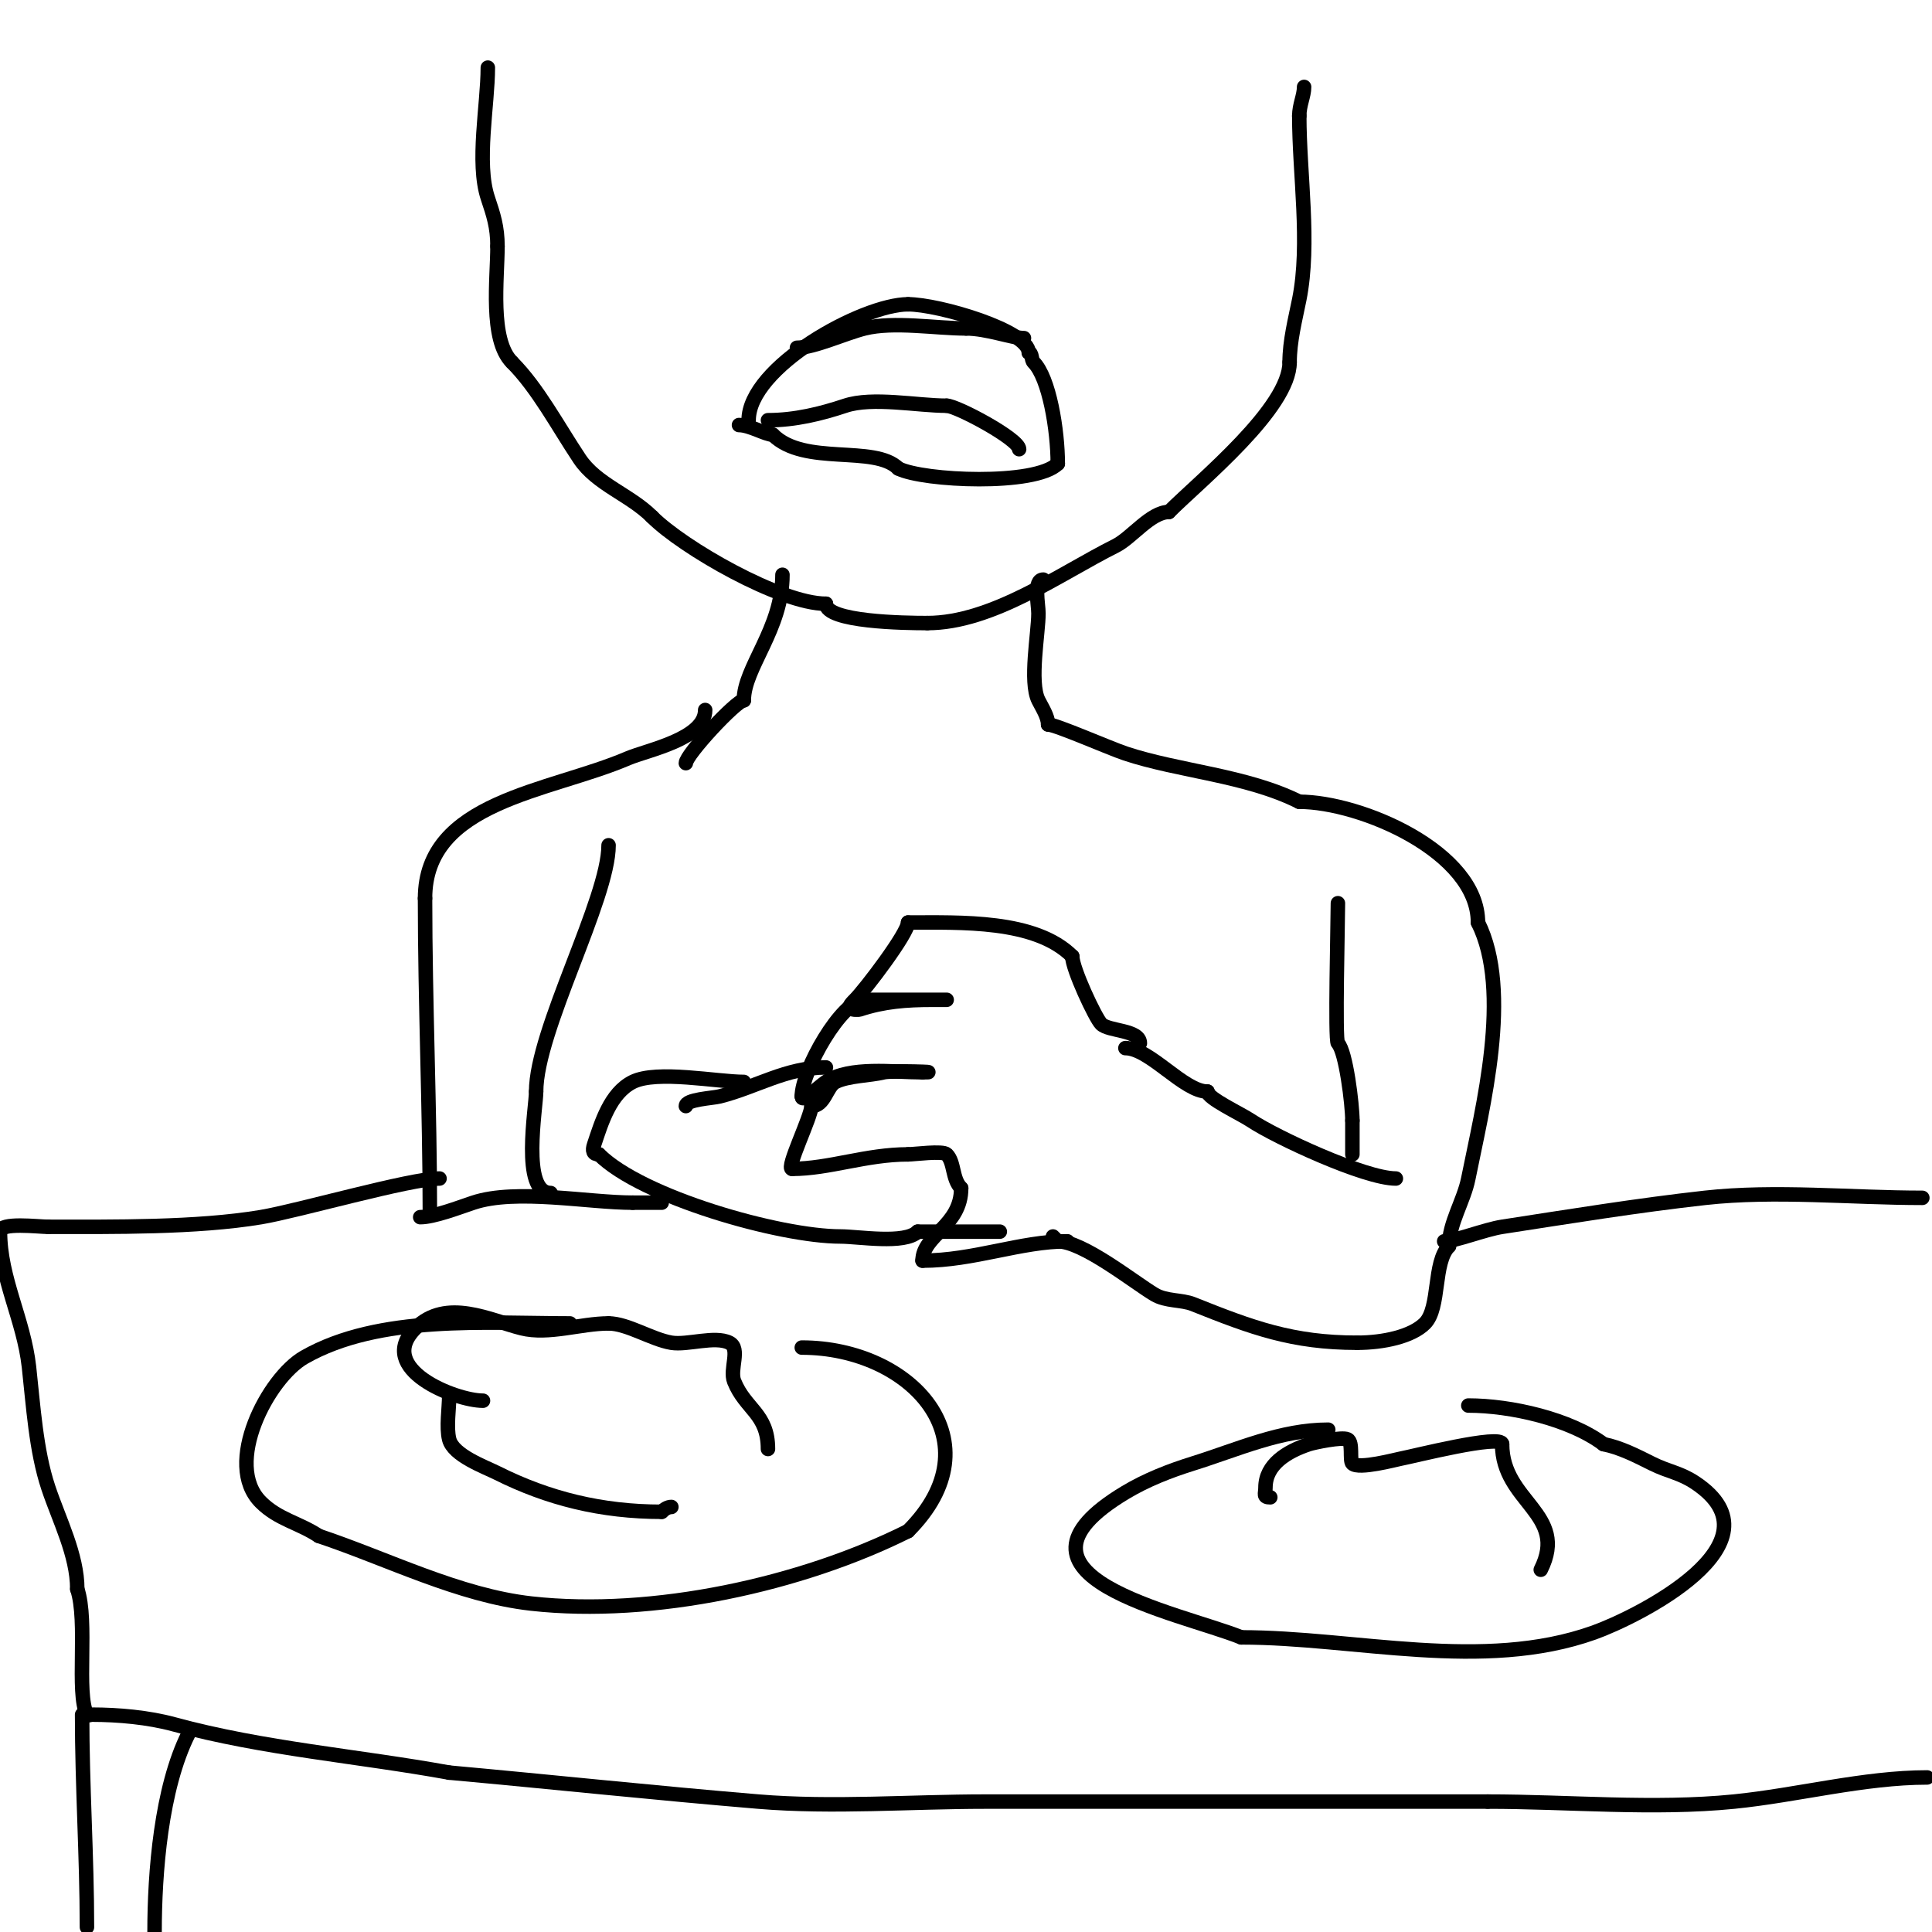 <svg viewBox='0 0 400 400' version='1.1' xmlns='http://www.w3.org/2000/svg' xmlns:xlink='http://www.w3.org/1999/xlink'><g fill='none' stroke='#000000' stroke-width='3' stroke-linecap='round' stroke-linejoin='round'><path d='M101,14c0,7.66 -2.427,19.72 0,27c1.148,3.445 2,5.976 2,10'/><path d='M103,51c0,6.625 -1.682,19.318 3,24'/><path d='M106,75c5.328,5.328 9.484,13.226 14,20c3.519,5.278 10.437,7.437 15,12'/><path d='M135,107c6.416,6.416 26.598,18 36,18'/><path d='M171,125c0,3.772 16.227,4 21,4'/><path d='M192,129c13.445,0 27.49,-10.245 39,-16c3.29,-1.645 7.241,-7 11,-7'/><path d='M242,106c6.589,-6.589 25,-21.472 25,-31'/><path d='M267,75c0,-4.379 1.172,-8.859 2,-13c2.324,-11.619 0,-25.976 0,-38'/><path d='M269,24c0,-2.29 1,-4.165 1,-6'/><path d='M155,87c0,-11.008 23.588,-24 33,-24'/><path d='M188,63c6.408,0 25,5.502 25,10'/><path d='M213,73c0.745,0 0.473,1.473 1,2c3.219,3.219 5,14.053 5,21'/><path d='M219,96c-4.631,4.631 -27.822,3.589 -33,1'/><path d='M186,97c-4.963,-4.963 -19.465,-0.465 -26,-7'/><path d='M160,90c-1.489,0 -4.742,-2 -7,-2'/><path d='M165,72c3.499,0 9.949,-2.987 14,-4c6.049,-1.512 14.745,0 21,0'/><path d='M200,68c4.36,0 9.499,2 12,2'/><path d='M159,87c5.574,0 10.972,-1.324 16,-3c5.648,-1.883 14.914,0 21,0'/><path d='M196,84c2.067,0 15,6.906 15,9'/><path d='M162,119c0,11.22 -8,19.212 -8,26'/><path d='M154,145c-1.518,0 -12,11.256 -12,13'/><path d='M216,120c-2.105,0 -1,5.082 -1,7c0,4.089 -1.917,14.166 0,18c0.71,1.42 2,3.366 2,5'/><path d='M217,150c1.578,0 12.762,4.921 16,6c11.046,3.682 25.001,4.501 36,10'/><path d='M269,166c12.723,0 37,10.37 37,25'/><path d='M306,191c7.149,14.297 0.909,38.454 -2,53c-0.942,4.71 -4,9.222 -4,14'/><path d='M300,258c-3.346,3.346 -1.773,12.773 -5,16c-2.722,2.722 -8.596,4 -14,4'/><path d='M281,278c-13.403,0 -21.711,-3.084 -34,-8c-2.349,-0.94 -5.579,-0.547 -8,-2c-4.33,-2.598 -14.786,-11 -20,-11'/><path d='M219,257l-1,-1'/><path d='M289,244c-6.458,0 -24.891,-8.594 -30,-12c-2.203,-1.469 -9,-4.602 -9,-6'/><path d='M250,226c-4.931,0 -11.941,-9 -17,-9'/><path d='M233,217'/><path d='M277,187c0,4.013 -0.636,28.364 0,29c1.649,1.649 3,12.753 3,16'/><path d='M280,232c0,2.333 0,4.667 0,7'/><path d='M236,216c0,-2.822 -6.455,-2.455 -8,-4c-1.212,-1.212 -6,-11.444 -6,-14'/><path d='M222,198c-7.666,-7.666 -23.159,-7 -34,-7'/><path d='M188,191c0,2.218 -8.839,13.839 -11,16c-0.897,0.897 -1.95,2 0,2'/><path d='M177,209c0.333,0 0.684,0.105 1,0c4.935,-1.645 9.642,-2 15,-2c1,0 3,0 3,0c0,0 -2,0 -3,0c-4.667,0 -9.333,0 -14,0'/><path d='M179,207c-4.738,0 -13,14.595 -13,20'/><path d='M166,227c0,1.502 3.508,-2.005 5,-3c4.941,-3.294 13.889,-2 20,-2'/><path d='M191,222c4.893,0 -6.457,-0.386 -8,0c-2.829,0.707 -7.398,0.699 -10,2c-1.862,0.931 -2.219,5 -5,5'/><path d='M168,229c0,2.152 -5.385,13 -4,13'/><path d='M164,242c7.654,0 15.342,-3 24,-3'/><path d='M188,239c1.272,0 7.19,-0.81 8,0c1.654,1.654 1.084,5.084 3,7'/><path d='M199,246c0,7.874 -8,9.69 -8,15'/><path d='M191,261c10.617,0 20.303,-4 30,-4'/><path d='M171,221c-8.237,0 -14.467,4.117 -22,6c-1.541,0.385 -7,0.609 -7,2'/><path d='M154,224c-5.51,0 -18.004,-2.498 -23,0c-4.662,2.331 -6.478,8.433 -8,13c-0.415,1.244 -0.235,2 1,2'/><path d='M124,239c8.839,8.839 37.467,17 50,17c3.757,0 13.333,1.667 16,-1'/><path d='M190,255c5.667,0 11.333,0 17,0'/><path d='M146,147c0,6.013 -11.999,8.285 -16,10c-16.302,6.986 -42,8.845 -42,29'/><path d='M88,186c0,21.671 1,43.581 1,65'/><path d='M126,175c0,11.111 -15,38.413 -15,51'/><path d='M111,226c0,3.278 -3.177,21 3,21'/><path d='M87,252c2.848,0 7.99,-1.997 11,-3c8.842,-2.947 23.772,0 33,0'/><path d='M131,249c2,0 4,0 6,0'/><path d='M299,257c2.227,0 8.469,-2.457 12,-3c13.883,-2.136 28.059,-4.451 42,-6c14.579,-1.62 30.324,0 45,0'/><path d='M91,244c-6.063,0 -29.329,6.721 -37,8c-13.31,2.218 -30.71,2 -44,2'/><path d='M10,254c-2.086,0 -10,-1.012 -10,1'/><path d='M0,255c0,9.733 4.903,18.128 6,28c0.889,7.998 1.445,17.336 4,25c2.234,6.702 6,13.922 6,21'/><path d='M16,329c2.25,6.75 -0.264,21.471 2,26c0.149,0.298 0.667,0 1,0c5.48,0 11.717,0.559 17,2c18.548,5.059 38.058,6.556 57,10'/><path d='M93,367c21.377,1.943 42.668,4.222 64,6c15.422,1.285 31.517,0 47,0c34.667,0 69.333,0 104,0'/><path d='M308,373c16.703,0 34.398,1.66 51,0c13.037,-1.304 26.92,-5 40,-5'/><path d='M39,359c-5.653,11.306 -7,28.706 -7,41'/><path d='M17,355c0,14.718 1,29.407 1,44'/><path d='M118,274c-17.311,0 -39.468,-1.876 -55,7c-7.494,4.282 -16.876,22.124 -9,30c3.605,3.605 7.911,4.274 12,7'/><path d='M66,318c14.158,4.719 29.05,12.339 44,14c25.221,2.802 55.939,-3.97 78,-15'/><path d='M188,317c18.541,-18.541 0.695,-38 -22,-38'/><path d='M100,290c-5.698,0 -22.405,-6.595 -14,-15c6.395,-6.395 15.5,-1.625 22,0c5.568,1.392 12.26,-1 18,-1'/><path d='M126,274c3.874,0 8.946,3.324 13,4c3.314,0.552 9.017,-1.491 12,0c2.404,1.202 0.002,5.505 1,8c2.321,5.802 7,6.635 7,14'/><path d='M93,289c0,2.6 -0.631,6.474 0,9c0.835,3.341 7.314,5.657 10,7c10.509,5.255 21.514,8 34,8'/><path d='M137,313c0.527,-0.527 1.255,-1 2,-1'/><path d='M275,296c-9.843,0 -18.681,4.088 -28,7c-4.846,1.514 -9.646,3.388 -14,6c-28.917,17.35 10.951,24.78 24,30'/><path d='M257,339c23.538,0 50.029,7.204 73,-1c8.794,-3.141 39.814,-18.457 21,-31c-3.181,-2.121 -5.535,-2.268 -9,-4c-3.211,-1.606 -6.48,-3.296 -10,-4'/><path d='M332,299c-6.964,-5.223 -19.216,-8 -28,-8'/><path d='M263,310c-1.567,0 -1,-0.667 -1,-2c0,-4.811 4.458,-7.486 9,-9c1.08,-0.36 6.884,-1.558 8,-1c1.183,0.592 0.362,4.362 1,5c1.274,1.274 9.021,-0.822 10,-1c2.346,-0.426 21,-5.171 21,-3'/><path d='M311,299c0,12.004 13.829,14.343 8,26'/></g>
</svg>